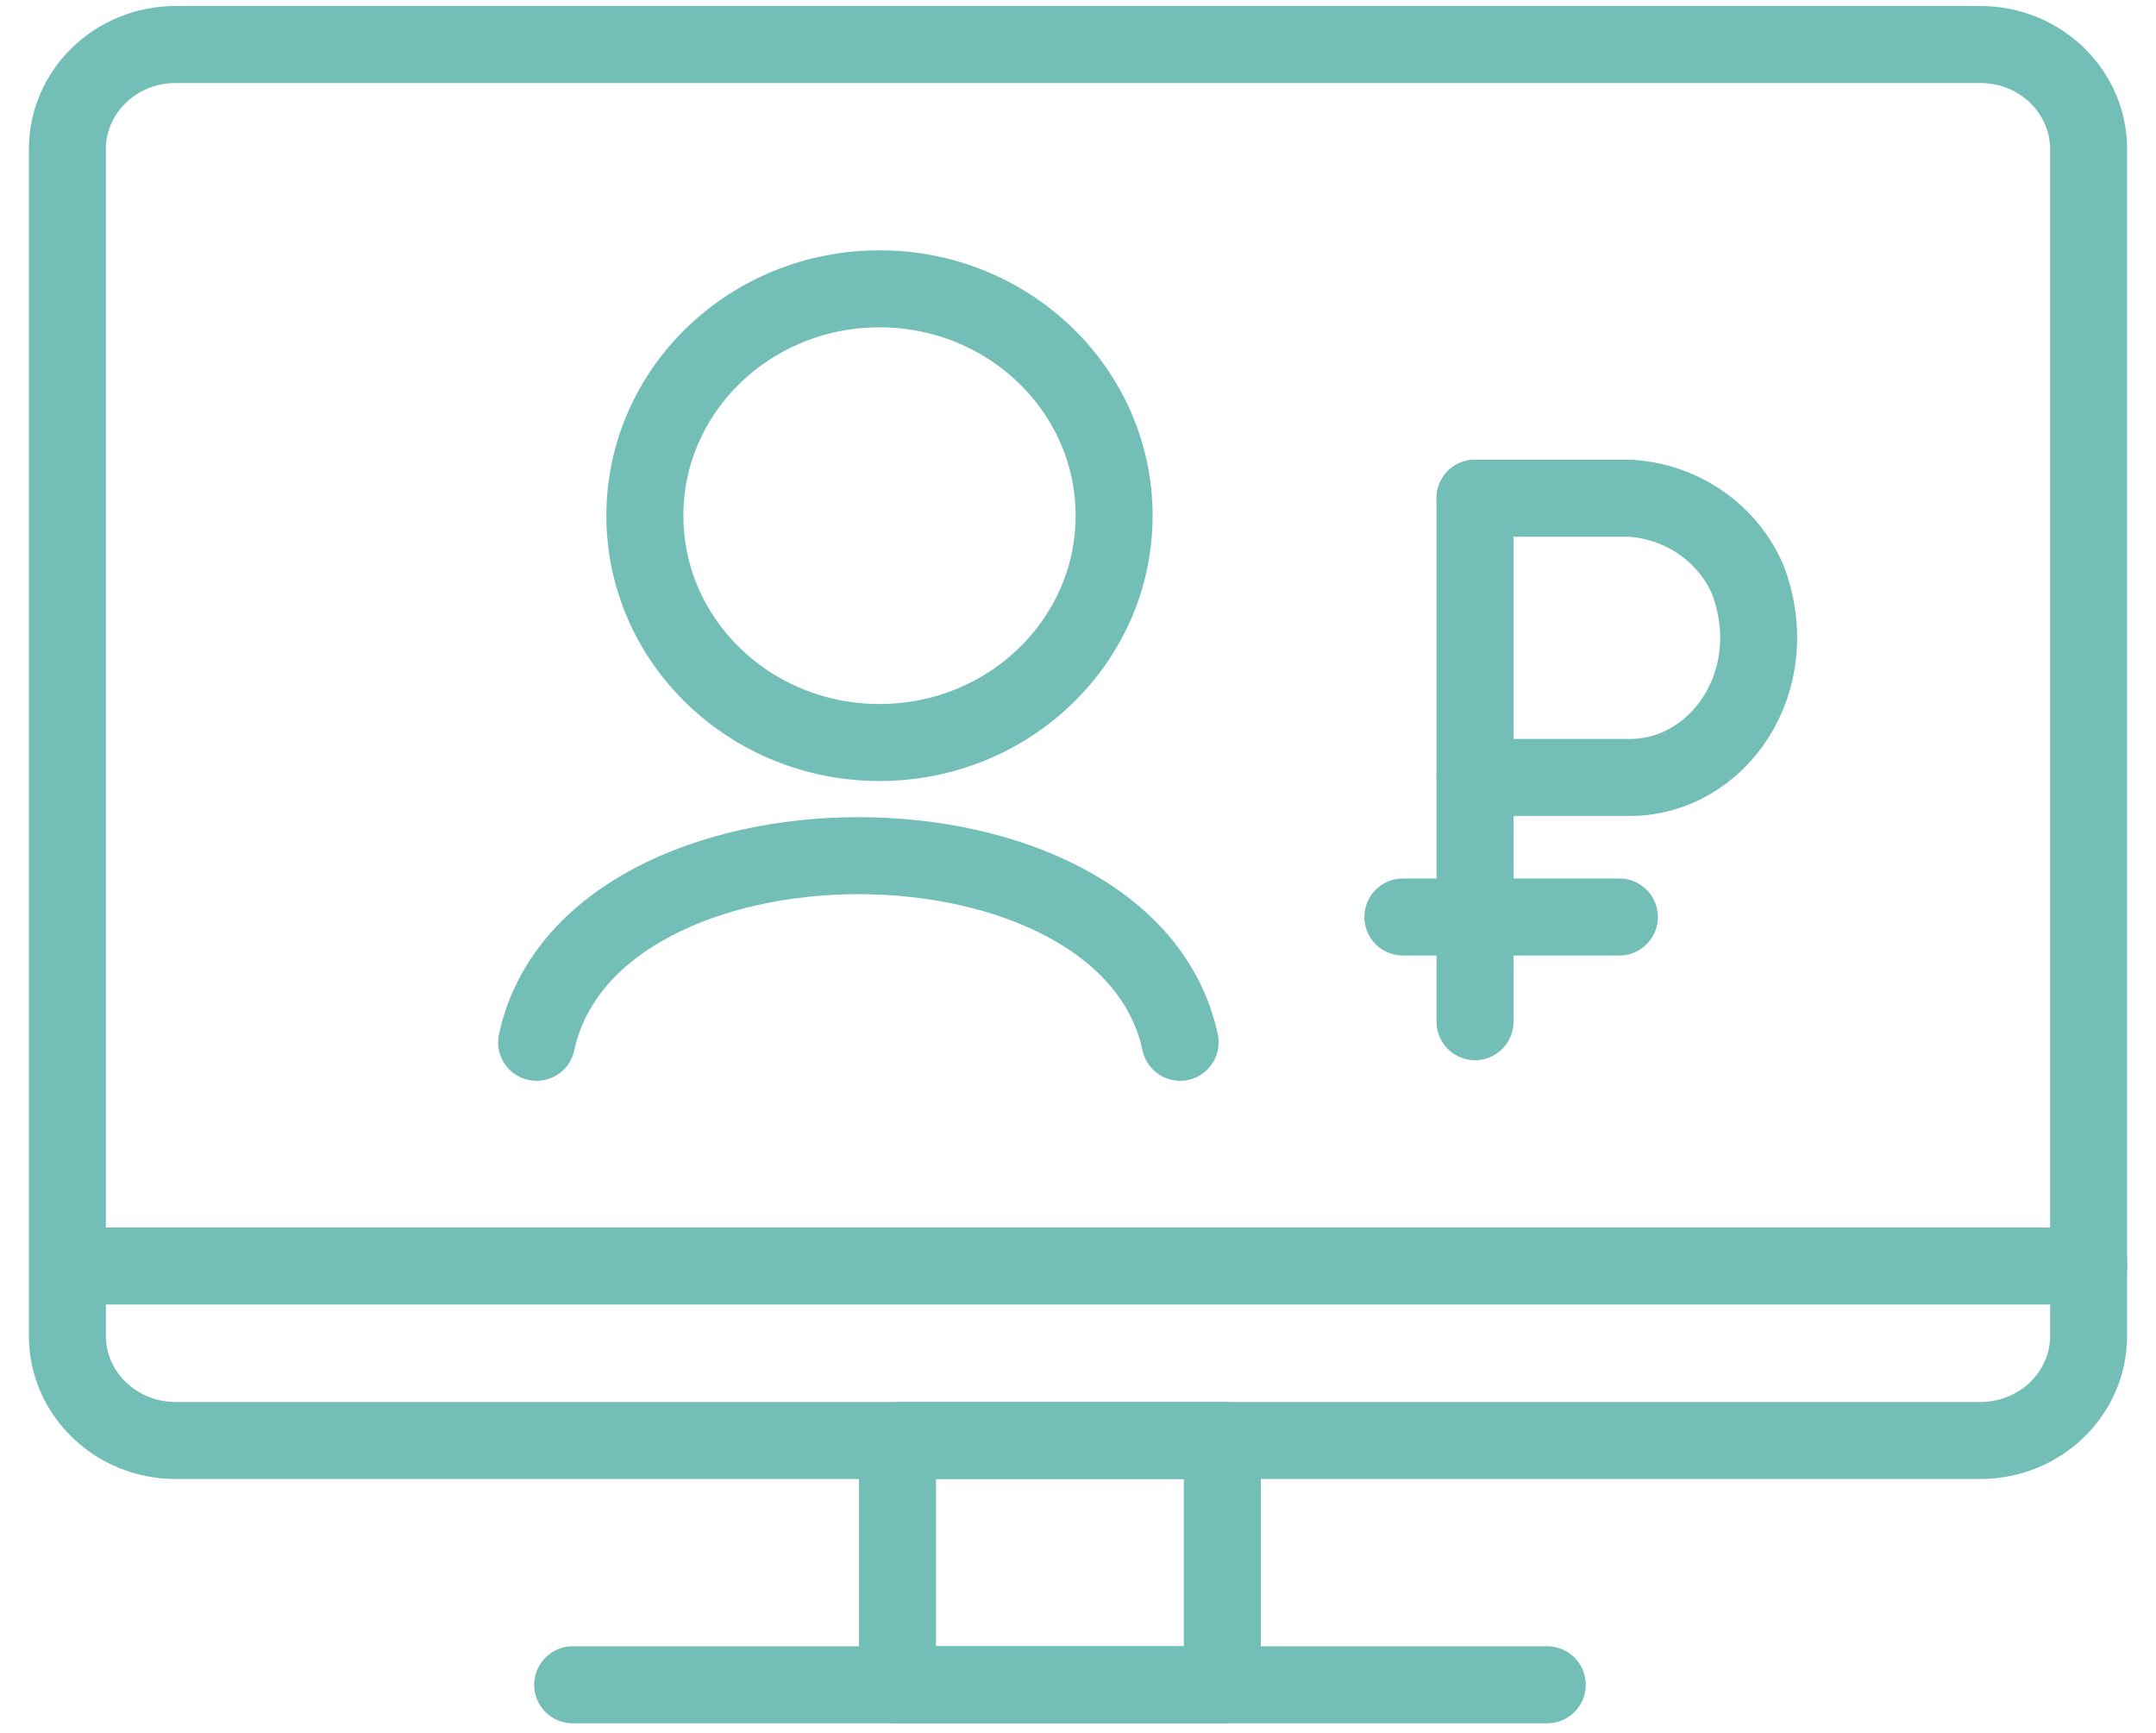 <svg width="56" height="45" viewBox="0 0 56 45" fill="none" xmlns="http://www.w3.org/2000/svg">
<path d="M2.688 32.875H54.25" stroke="#73BFB8" stroke-width="2" stroke-linecap="round" stroke-linejoin="round"/>
<path d="M14.875 43.75H40.188" stroke="#73BFB8" stroke-width="2" stroke-linecap="round" stroke-linejoin="round"/>
<path d="M51.438 1.156H4.562C3.009 1.156 1.75 2.373 1.75 3.875V34.688C1.75 36.189 3.009 37.406 4.562 37.406H51.438C52.991 37.406 54.25 36.189 54.25 34.688V3.875C54.25 2.373 52.991 1.156 51.438 1.156Z" stroke="#73BFB8" stroke-width="2" stroke-linecap="round" stroke-linejoin="round"/>
<path d="M36.438 23.812H42.062" stroke="#73BFB8" stroke-width="2" stroke-linecap="round" stroke-linejoin="round"/>
<path d="M38.312 12.938V26.531" stroke="#73BFB8" stroke-width="2" stroke-linecap="round" stroke-linejoin="round"/>
<path d="M31.75 37.406H23.312V43.75H31.75V37.406Z" stroke="#73BFB8" stroke-width="2" stroke-linecap="round" stroke-linejoin="round"/>
<path d="M38.312 12.938H42.353C43.015 12.982 43.651 13.204 44.189 13.578C44.727 13.953 45.147 14.466 45.4 15.058C46.384 17.686 44.631 20.188 42.334 20.188H38.312" stroke="#73BFB8" stroke-width="2" stroke-linecap="round" stroke-linejoin="round"/>
<path d="M13.938 27.066C15.334 20.604 29.266 20.604 30.653 27.066" stroke="#73BFB8" stroke-width="2" stroke-linecap="round" stroke-linejoin="round"/>
<path d="M22.844 19.281C26.209 19.281 28.938 16.644 28.938 13.391C28.938 10.137 26.209 7.5 22.844 7.5C19.478 7.5 16.75 10.137 16.75 13.391C16.75 16.644 19.478 19.281 22.844 19.281Z" stroke="#73BFB8" stroke-width="2" stroke-linecap="round" stroke-linejoin="round"/>
</svg>
